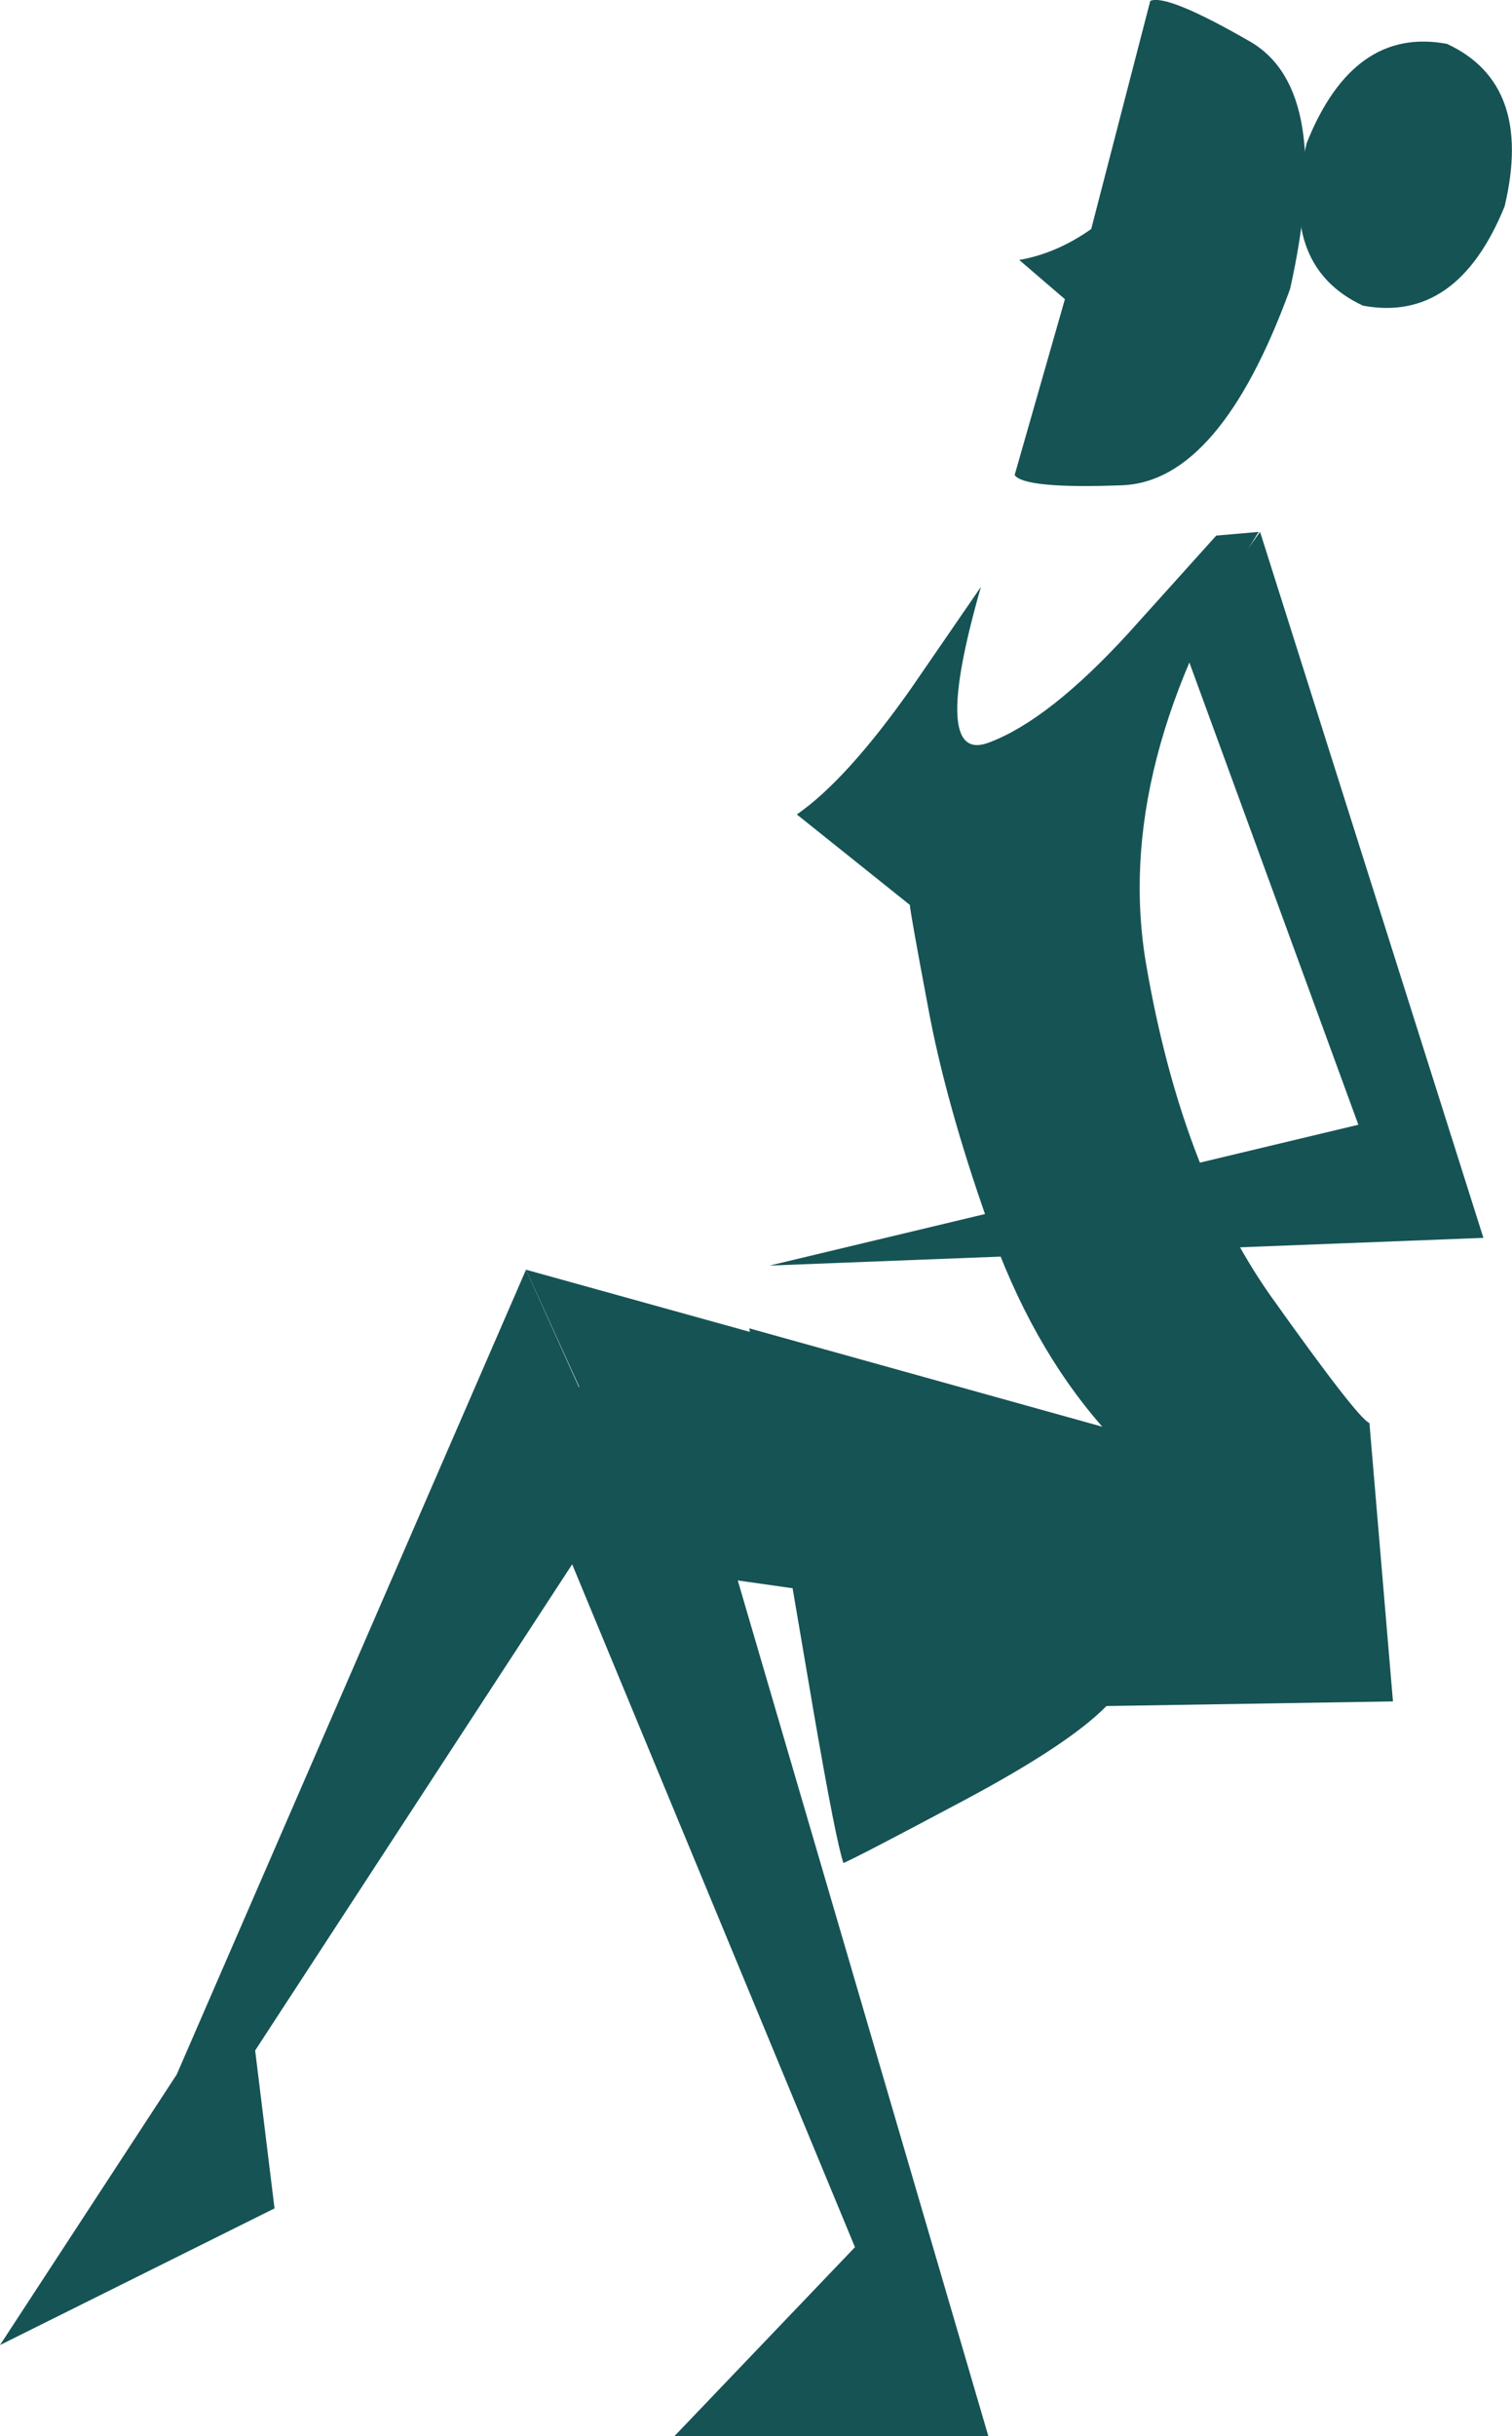 <?xml version="1.0" encoding="UTF-8" standalone="no"?>
<svg xmlns:xlink="http://www.w3.org/1999/xlink" height="263.8px" width="163.85px" xmlns="http://www.w3.org/2000/svg">
  <g transform="matrix(1.0, 0.0, 0.0, 1.0, -184.25, -213.5)">
    <path d="M347.3 235.85 Q342.15 248.5 331.95 246.6 322.6 242.25 325.85 229.0 330.9 216.35 341.05 218.25 350.45 222.6 347.3 235.85" fill="#165355" fill-rule="evenodd" stroke="none"/>
    <path d="M324.05 244.8 Q316.45 265.65 305.85 266.05 295.3 266.45 294.2 264.95 L299.65 245.9 294.7 241.65 Q298.75 240.95 302.5 238.3 L308.9 213.6 Q310.7 212.8 319.8 218.05 328.85 223.4 324.05 244.8" fill="#165355" fill-rule="evenodd" stroke="none"/>
    <path d="M306.55 282.05 L316.05 271.5 320.65 271.1 Q304.65 296.4 308.5 318.2 312.3 340.05 321.85 353.7 331.45 367.2 332.65 367.6 L335.2 397.75 304.15 398.25 Q300.1 402.4 288.65 408.5 277.1 414.65 275.65 415.25 274.85 412.95 272.45 399.05 L267.8 371.75 265.45 357.35 303.7 368.0 Q295.9 359.1 291.35 346.0 286.7 332.85 284.8 322.45 282.85 312.1 282.85 311.5 L270.6 301.7 Q276.0 297.95 282.95 288.1 L290.55 277.05 Q285.0 296.4 291.45 293.9 297.95 291.45 306.55 282.05" fill="#165355" fill-rule="evenodd" stroke="none"/>
    <path d="M203.4 438.15 L241.25 351.0 251.8 374.4 211.9 435.55 214.0 452.65 184.25 467.45 203.4 438.15" fill="#165355" fill-rule="evenodd" stroke="none"/>
    <path d="M241.25 351.0 L304.3 368.5 305.95 390.1 251.9 374.4 241.25 351.0" fill="#165355" fill-rule="evenodd" stroke="none"/>
    <path d="M304.3 390.35 L264.2 384.65 291.35 477.3 257.35 477.3 276.9 456.85 237.8 362.5 301.2 370.8 304.3 390.35" fill="#165355" fill-rule="evenodd" stroke="none"/>
    <path d="M312.3 282.95 L320.8 271.1 345.0 347.55 267.65 350.55 331.45 335.3 312.3 282.95" fill="#165355" fill-rule="evenodd" stroke="none"/>
  </g>
</svg>
